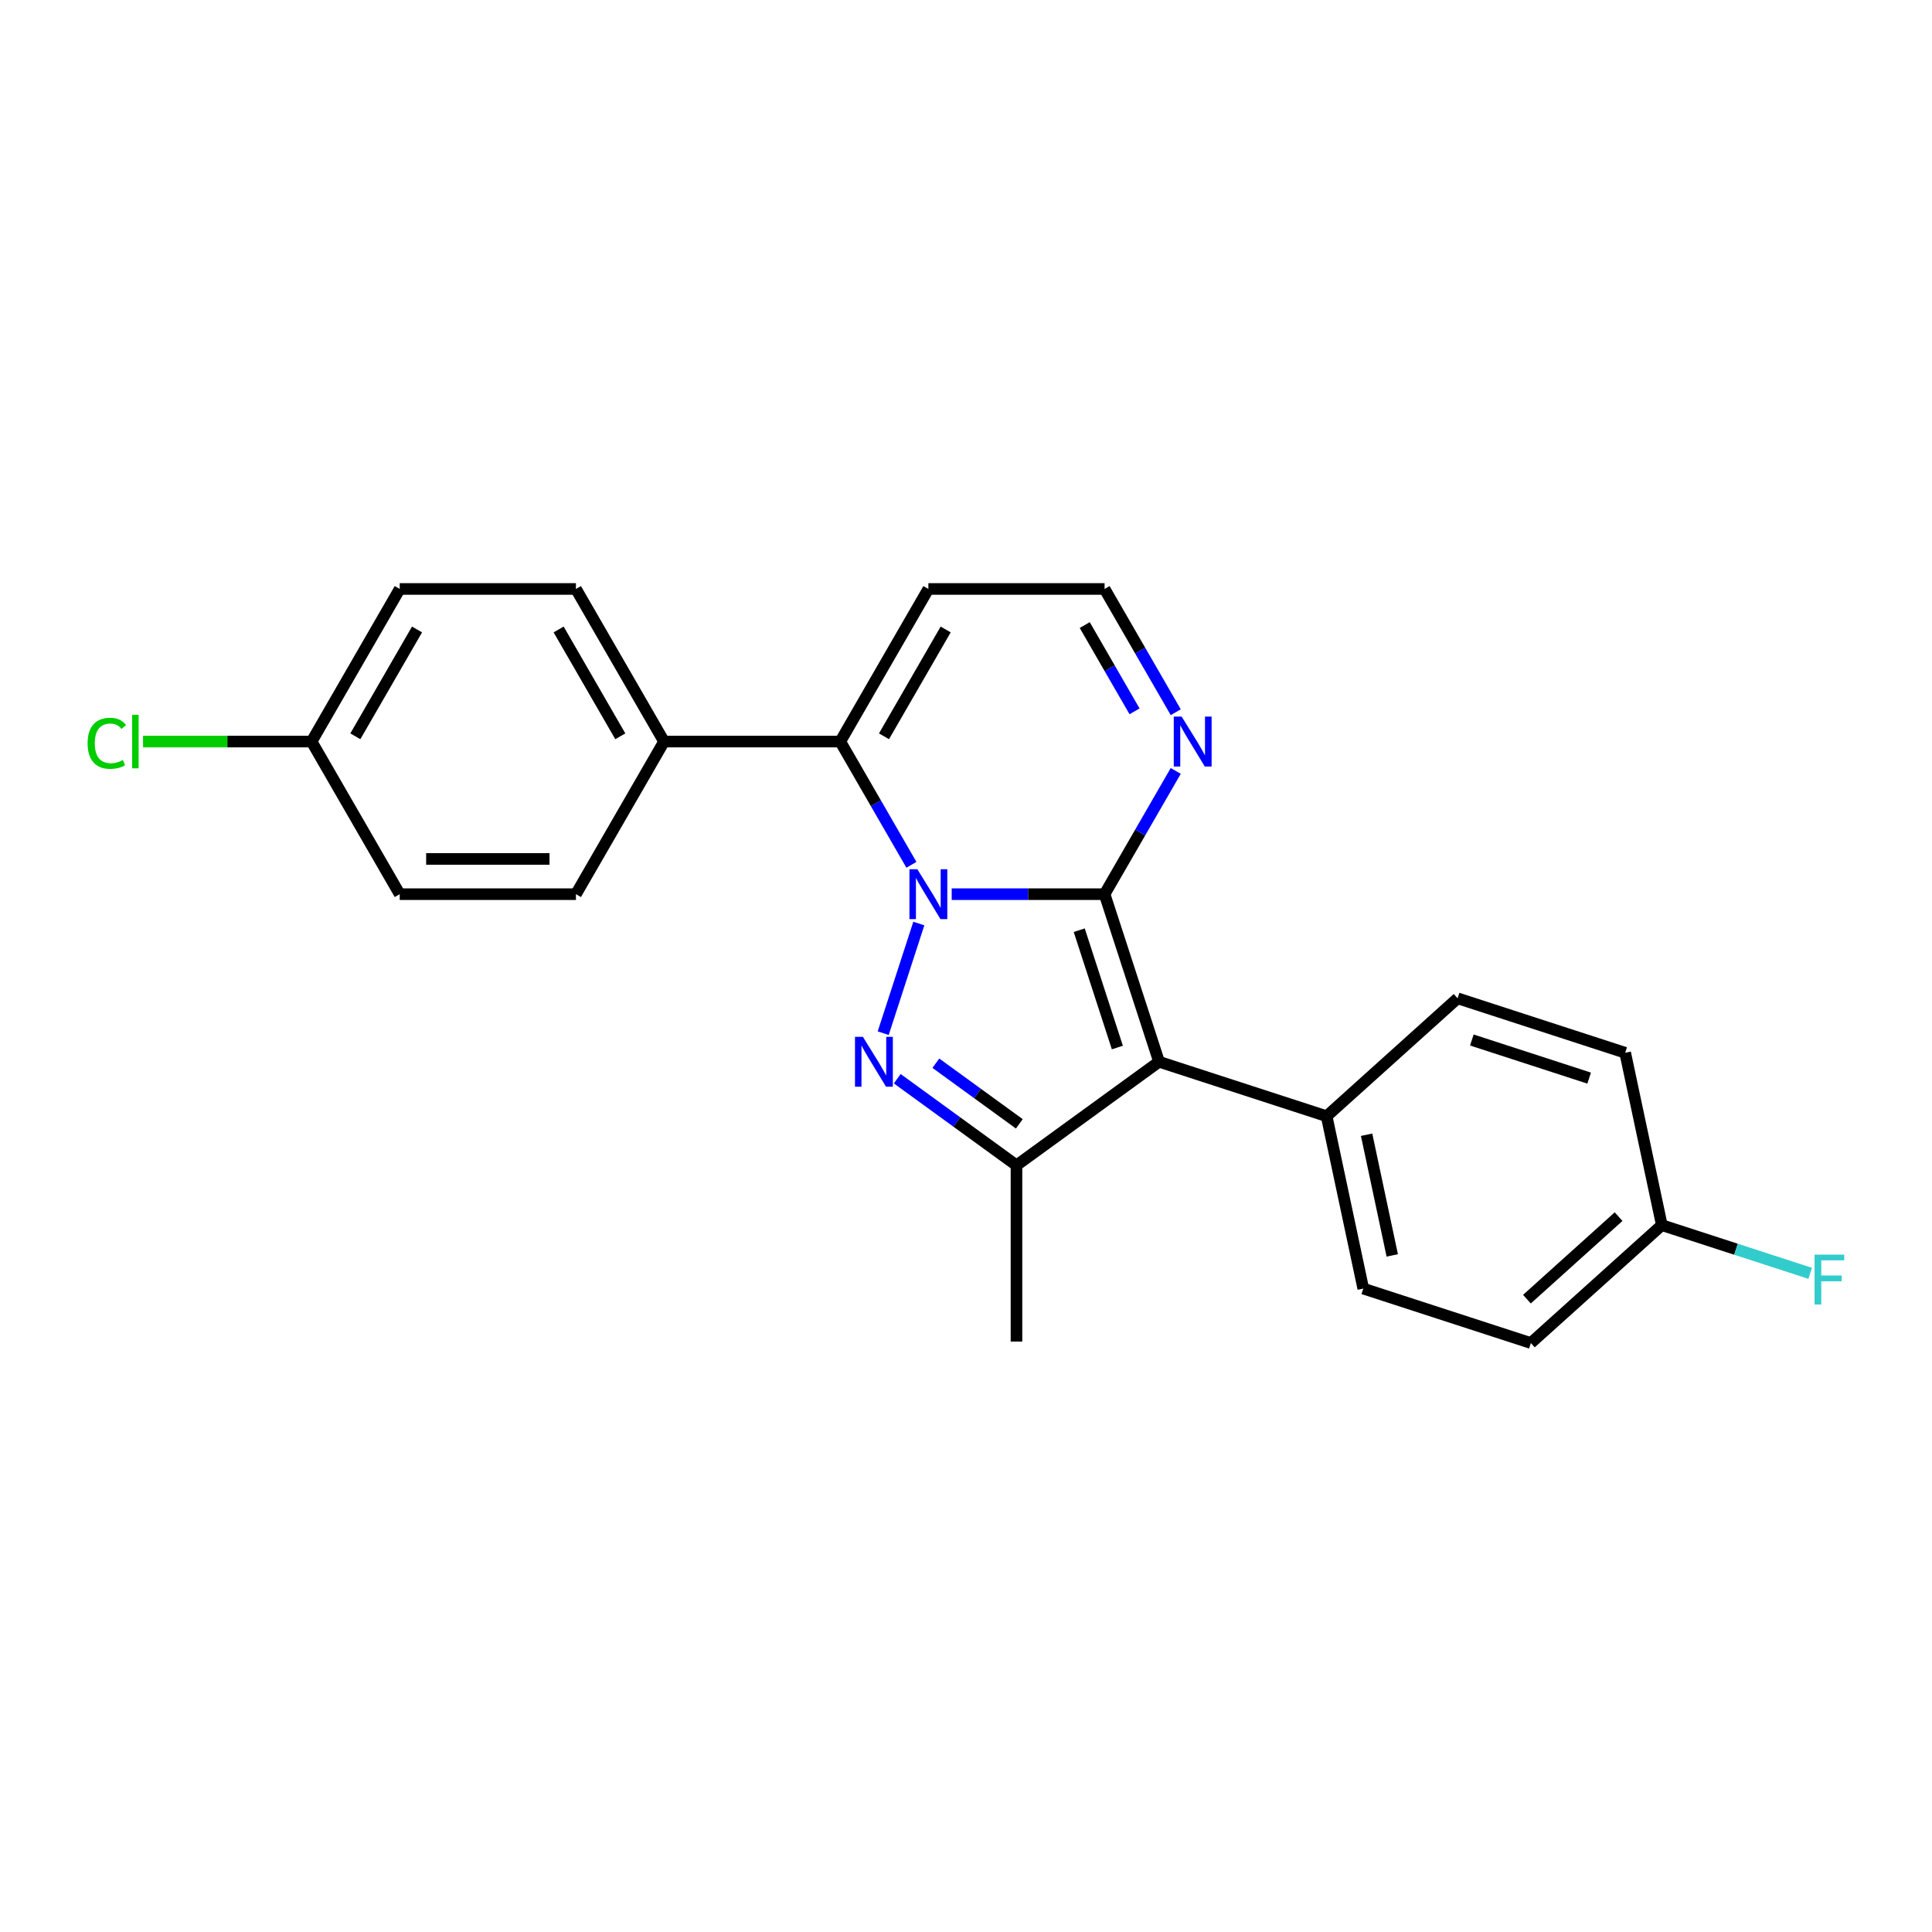 <?xml version='1.0' encoding='iso-8859-1'?>
<svg version='1.1' baseProfile='full'
              xmlns='http://www.w3.org/2000/svg'
                      xmlns:rdkit='http://www.rdkit.org/xml'
                      xmlns:xlink='http://www.w3.org/1999/xlink'
                  xml:space='preserve'
width='1000px' height='1000px' viewBox='0 0 1000 1000'>
<!-- END OF HEADER -->
<rect style='opacity:1.0;fill:#FFFFFF;stroke:none' width='1000' height='1000' x='0' y='0'> </rect>
<path class='bond-0' d='M 492.599,462.823 L 532.166,462.823' style='fill:none;fill-rule:evenodd;stroke:#0000FF;stroke-width:6px;stroke-linecap:butt;stroke-linejoin:miter;stroke-opacity:1' />
<path class='bond-0' d='M 532.166,462.823 L 571.732,462.823' style='fill:none;fill-rule:evenodd;stroke:#000000;stroke-width:6px;stroke-linecap:butt;stroke-linejoin:miter;stroke-opacity:1' />
<path class='bond-1' d='M 475.585,478.019 L 457.145,534.773' style='fill:none;fill-rule:evenodd;stroke:#0000FF;stroke-width:6px;stroke-linecap:butt;stroke-linejoin:miter;stroke-opacity:1' />
<path class='bond-4' d='M 471.75,447.628 L 453.334,415.731' style='fill:none;fill-rule:evenodd;stroke:#0000FF;stroke-width:6px;stroke-linecap:butt;stroke-linejoin:miter;stroke-opacity:1' />
<path class='bond-4' d='M 453.334,415.731 L 434.918,383.834' style='fill:none;fill-rule:evenodd;stroke:#000000;stroke-width:6px;stroke-linecap:butt;stroke-linejoin:miter;stroke-opacity:1' />
<path class='bond-2' d='M 571.732,462.823 L 599.918,549.569' style='fill:none;fill-rule:evenodd;stroke:#000000;stroke-width:6px;stroke-linecap:butt;stroke-linejoin:miter;stroke-opacity:1' />
<path class='bond-2' d='M 558.611,481.472 L 578.341,542.194' style='fill:none;fill-rule:evenodd;stroke:#000000;stroke-width:6px;stroke-linecap:butt;stroke-linejoin:miter;stroke-opacity:1' />
<path class='bond-5' d='M 571.732,462.823 L 590.148,430.926' style='fill:none;fill-rule:evenodd;stroke:#000000;stroke-width:6px;stroke-linecap:butt;stroke-linejoin:miter;stroke-opacity:1' />
<path class='bond-5' d='M 590.148,430.926 L 608.564,399.029' style='fill:none;fill-rule:evenodd;stroke:#0000FF;stroke-width:6px;stroke-linecap:butt;stroke-linejoin:miter;stroke-opacity:1' />
<path class='bond-3' d='M 464.414,558.343 L 495.271,580.762' style='fill:none;fill-rule:evenodd;stroke:#0000FF;stroke-width:6px;stroke-linecap:butt;stroke-linejoin:miter;stroke-opacity:1' />
<path class='bond-3' d='M 495.271,580.762 L 526.128,603.181' style='fill:none;fill-rule:evenodd;stroke:#000000;stroke-width:6px;stroke-linecap:butt;stroke-linejoin:miter;stroke-opacity:1' />
<path class='bond-3' d='M 484.393,550.311 L 505.993,566.004' style='fill:none;fill-rule:evenodd;stroke:#0000FF;stroke-width:6px;stroke-linecap:butt;stroke-linejoin:miter;stroke-opacity:1' />
<path class='bond-3' d='M 505.993,566.004 L 527.593,581.697' style='fill:none;fill-rule:evenodd;stroke:#000000;stroke-width:6px;stroke-linecap:butt;stroke-linejoin:miter;stroke-opacity:1' />
<path class='bond-7' d='M 599.918,549.569 L 686.663,577.754' style='fill:none;fill-rule:evenodd;stroke:#000000;stroke-width:6px;stroke-linecap:butt;stroke-linejoin:miter;stroke-opacity:1' />
<path class='bond-23' d='M 599.918,549.569 L 526.128,603.181' style='fill:none;fill-rule:evenodd;stroke:#000000;stroke-width:6px;stroke-linecap:butt;stroke-linejoin:miter;stroke-opacity:1' />
<path class='bond-16' d='M 526.128,603.181 L 526.128,694.391' style='fill:none;fill-rule:evenodd;stroke:#000000;stroke-width:6px;stroke-linecap:butt;stroke-linejoin:miter;stroke-opacity:1' />
<path class='bond-6' d='M 434.918,383.834 L 480.523,304.844' style='fill:none;fill-rule:evenodd;stroke:#000000;stroke-width:6px;stroke-linecap:butt;stroke-linejoin:miter;stroke-opacity:1' />
<path class='bond-6' d='M 457.557,381.106 L 489.48,325.813' style='fill:none;fill-rule:evenodd;stroke:#000000;stroke-width:6px;stroke-linecap:butt;stroke-linejoin:miter;stroke-opacity:1' />
<path class='bond-8' d='M 434.918,383.834 L 343.708,383.834' style='fill:none;fill-rule:evenodd;stroke:#000000;stroke-width:6px;stroke-linecap:butt;stroke-linejoin:miter;stroke-opacity:1' />
<path class='bond-24' d='M 608.564,368.638 L 590.148,336.741' style='fill:none;fill-rule:evenodd;stroke:#0000FF;stroke-width:6px;stroke-linecap:butt;stroke-linejoin:miter;stroke-opacity:1' />
<path class='bond-24' d='M 590.148,336.741 L 571.732,304.844' style='fill:none;fill-rule:evenodd;stroke:#000000;stroke-width:6px;stroke-linecap:butt;stroke-linejoin:miter;stroke-opacity:1' />
<path class='bond-24' d='M 587.241,368.19 L 574.35,345.862' style='fill:none;fill-rule:evenodd;stroke:#0000FF;stroke-width:6px;stroke-linecap:butt;stroke-linejoin:miter;stroke-opacity:1' />
<path class='bond-24' d='M 574.35,345.862 L 561.459,323.534' style='fill:none;fill-rule:evenodd;stroke:#000000;stroke-width:6px;stroke-linecap:butt;stroke-linejoin:miter;stroke-opacity:1' />
<path class='bond-9' d='M 480.523,304.844 L 571.732,304.844' style='fill:none;fill-rule:evenodd;stroke:#000000;stroke-width:6px;stroke-linecap:butt;stroke-linejoin:miter;stroke-opacity:1' />
<path class='bond-10' d='M 686.663,577.754 L 705.627,666.971' style='fill:none;fill-rule:evenodd;stroke:#000000;stroke-width:6px;stroke-linecap:butt;stroke-linejoin:miter;stroke-opacity:1' />
<path class='bond-10' d='M 707.351,587.344 L 720.626,649.796' style='fill:none;fill-rule:evenodd;stroke:#000000;stroke-width:6px;stroke-linecap:butt;stroke-linejoin:miter;stroke-opacity:1' />
<path class='bond-11' d='M 686.663,577.754 L 754.445,516.723' style='fill:none;fill-rule:evenodd;stroke:#000000;stroke-width:6px;stroke-linecap:butt;stroke-linejoin:miter;stroke-opacity:1' />
<path class='bond-12' d='M 343.708,383.834 L 298.103,304.844' style='fill:none;fill-rule:evenodd;stroke:#000000;stroke-width:6px;stroke-linecap:butt;stroke-linejoin:miter;stroke-opacity:1' />
<path class='bond-12' d='M 321.069,381.106 L 289.146,325.813' style='fill:none;fill-rule:evenodd;stroke:#000000;stroke-width:6px;stroke-linecap:butt;stroke-linejoin:miter;stroke-opacity:1' />
<path class='bond-13' d='M 343.708,383.834 L 298.103,462.823' style='fill:none;fill-rule:evenodd;stroke:#000000;stroke-width:6px;stroke-linecap:butt;stroke-linejoin:miter;stroke-opacity:1' />
<path class='bond-20' d='M 705.627,666.971 L 792.373,695.156' style='fill:none;fill-rule:evenodd;stroke:#000000;stroke-width:6px;stroke-linecap:butt;stroke-linejoin:miter;stroke-opacity:1' />
<path class='bond-18' d='M 754.445,516.723 L 841.191,544.909' style='fill:none;fill-rule:evenodd;stroke:#000000;stroke-width:6px;stroke-linecap:butt;stroke-linejoin:miter;stroke-opacity:1' />
<path class='bond-18' d='M 761.82,538.3 L 822.542,558.03' style='fill:none;fill-rule:evenodd;stroke:#000000;stroke-width:6px;stroke-linecap:butt;stroke-linejoin:miter;stroke-opacity:1' />
<path class='bond-17' d='M 298.103,304.844 L 206.894,304.844' style='fill:none;fill-rule:evenodd;stroke:#000000;stroke-width:6px;stroke-linecap:butt;stroke-linejoin:miter;stroke-opacity:1' />
<path class='bond-19' d='M 298.103,462.823 L 206.894,462.823' style='fill:none;fill-rule:evenodd;stroke:#000000;stroke-width:6px;stroke-linecap:butt;stroke-linejoin:miter;stroke-opacity:1' />
<path class='bond-19' d='M 284.422,444.582 L 220.575,444.582' style='fill:none;fill-rule:evenodd;stroke:#000000;stroke-width:6px;stroke-linecap:butt;stroke-linejoin:miter;stroke-opacity:1' />
<path class='bond-14' d='M 860.155,634.125 L 841.191,544.909' style='fill:none;fill-rule:evenodd;stroke:#000000;stroke-width:6px;stroke-linecap:butt;stroke-linejoin:miter;stroke-opacity:1' />
<path class='bond-22' d='M 860.155,634.125 L 898.547,646.6' style='fill:none;fill-rule:evenodd;stroke:#000000;stroke-width:6px;stroke-linecap:butt;stroke-linejoin:miter;stroke-opacity:1' />
<path class='bond-22' d='M 898.547,646.6 L 936.94,659.074' style='fill:none;fill-rule:evenodd;stroke:#33CCCC;stroke-width:6px;stroke-linecap:butt;stroke-linejoin:miter;stroke-opacity:1' />
<path class='bond-26' d='M 860.155,634.125 L 792.373,695.156' style='fill:none;fill-rule:evenodd;stroke:#000000;stroke-width:6px;stroke-linecap:butt;stroke-linejoin:miter;stroke-opacity:1' />
<path class='bond-26' d='M 837.781,629.723 L 790.334,672.445' style='fill:none;fill-rule:evenodd;stroke:#000000;stroke-width:6px;stroke-linecap:butt;stroke-linejoin:miter;stroke-opacity:1' />
<path class='bond-15' d='M 161.289,383.834 L 206.894,462.823' style='fill:none;fill-rule:evenodd;stroke:#000000;stroke-width:6px;stroke-linecap:butt;stroke-linejoin:miter;stroke-opacity:1' />
<path class='bond-21' d='M 161.289,383.834 L 117.663,383.834' style='fill:none;fill-rule:evenodd;stroke:#000000;stroke-width:6px;stroke-linecap:butt;stroke-linejoin:miter;stroke-opacity:1' />
<path class='bond-21' d='M 117.663,383.834 L 74.038,383.834' style='fill:none;fill-rule:evenodd;stroke:#00CC00;stroke-width:6px;stroke-linecap:butt;stroke-linejoin:miter;stroke-opacity:1' />
<path class='bond-25' d='M 161.289,383.834 L 206.894,304.844' style='fill:none;fill-rule:evenodd;stroke:#000000;stroke-width:6px;stroke-linecap:butt;stroke-linejoin:miter;stroke-opacity:1' />
<path class='bond-25' d='M 183.927,381.106 L 215.851,325.813' style='fill:none;fill-rule:evenodd;stroke:#000000;stroke-width:6px;stroke-linecap:butt;stroke-linejoin:miter;stroke-opacity:1' />
<path  class='atom-0' d='M 474.813 449.908
L 483.277 463.59
Q 484.116 464.94, 485.466 467.384
Q 486.816 469.828, 486.889 469.974
L 486.889 449.908
L 490.319 449.908
L 490.319 475.739
L 486.78 475.739
L 477.695 460.78
Q 476.637 459.029, 475.506 457.023
Q 474.412 455.016, 474.083 454.396
L 474.083 475.739
L 470.727 475.739
L 470.727 449.908
L 474.813 449.908
' fill='#0000FF'/>
<path  class='atom-2' d='M 446.628 536.654
L 455.092 550.335
Q 455.931 551.685, 457.281 554.13
Q 458.631 556.574, 458.704 556.72
L 458.704 536.654
L 462.133 536.654
L 462.133 562.484
L 458.594 562.484
L 449.51 547.526
Q 448.452 545.775, 447.321 543.768
Q 446.226 541.762, 445.898 541.141
L 445.898 562.484
L 442.542 562.484
L 442.542 536.654
L 446.628 536.654
' fill='#0000FF'/>
<path  class='atom-6' d='M 611.628 370.918
L 620.092 384.6
Q 620.931 385.95, 622.281 388.394
Q 623.631 390.838, 623.704 390.984
L 623.704 370.918
L 627.133 370.918
L 627.133 396.749
L 623.594 396.749
L 614.51 381.79
Q 613.452 380.039, 612.321 378.033
Q 611.226 376.026, 610.898 375.406
L 610.898 396.749
L 607.541 396.749
L 607.541 370.918
L 611.628 370.918
' fill='#0000FF'/>
<path  class='atom-22' d='M 45.343 384.727
Q 45.343 378.306, 48.335 374.95
Q 51.363 371.557, 57.091 371.557
Q 62.417 371.557, 65.263 375.315
L 62.855 377.285
Q 60.776 374.548, 57.091 374.548
Q 53.187 374.548, 51.107 377.175
Q 49.064 379.766, 49.064 384.727
Q 49.064 389.835, 51.18 392.462
Q 53.333 395.089, 57.492 395.089
Q 60.338 395.089, 63.658 393.374
L 64.679 396.11
Q 63.33 396.986, 61.286 397.497
Q 59.243 398.008, 56.981 398.008
Q 51.363 398.008, 48.335 394.578
Q 45.343 391.149, 45.343 384.727
' fill='#00CC00'/>
<path  class='atom-22' d='M 68.401 369.988
L 71.757 369.988
L 71.757 397.679
L 68.401 397.679
L 68.401 369.988
' fill='#00CC00'/>
<path  class='atom-23' d='M 939.22 649.395
L 954.58 649.395
L 954.58 652.35
L 942.686 652.35
L 942.686 660.194
L 953.267 660.194
L 953.267 663.186
L 942.686 663.186
L 942.686 675.226
L 939.22 675.226
L 939.22 649.395
' fill='#33CCCC'/>
</svg>
